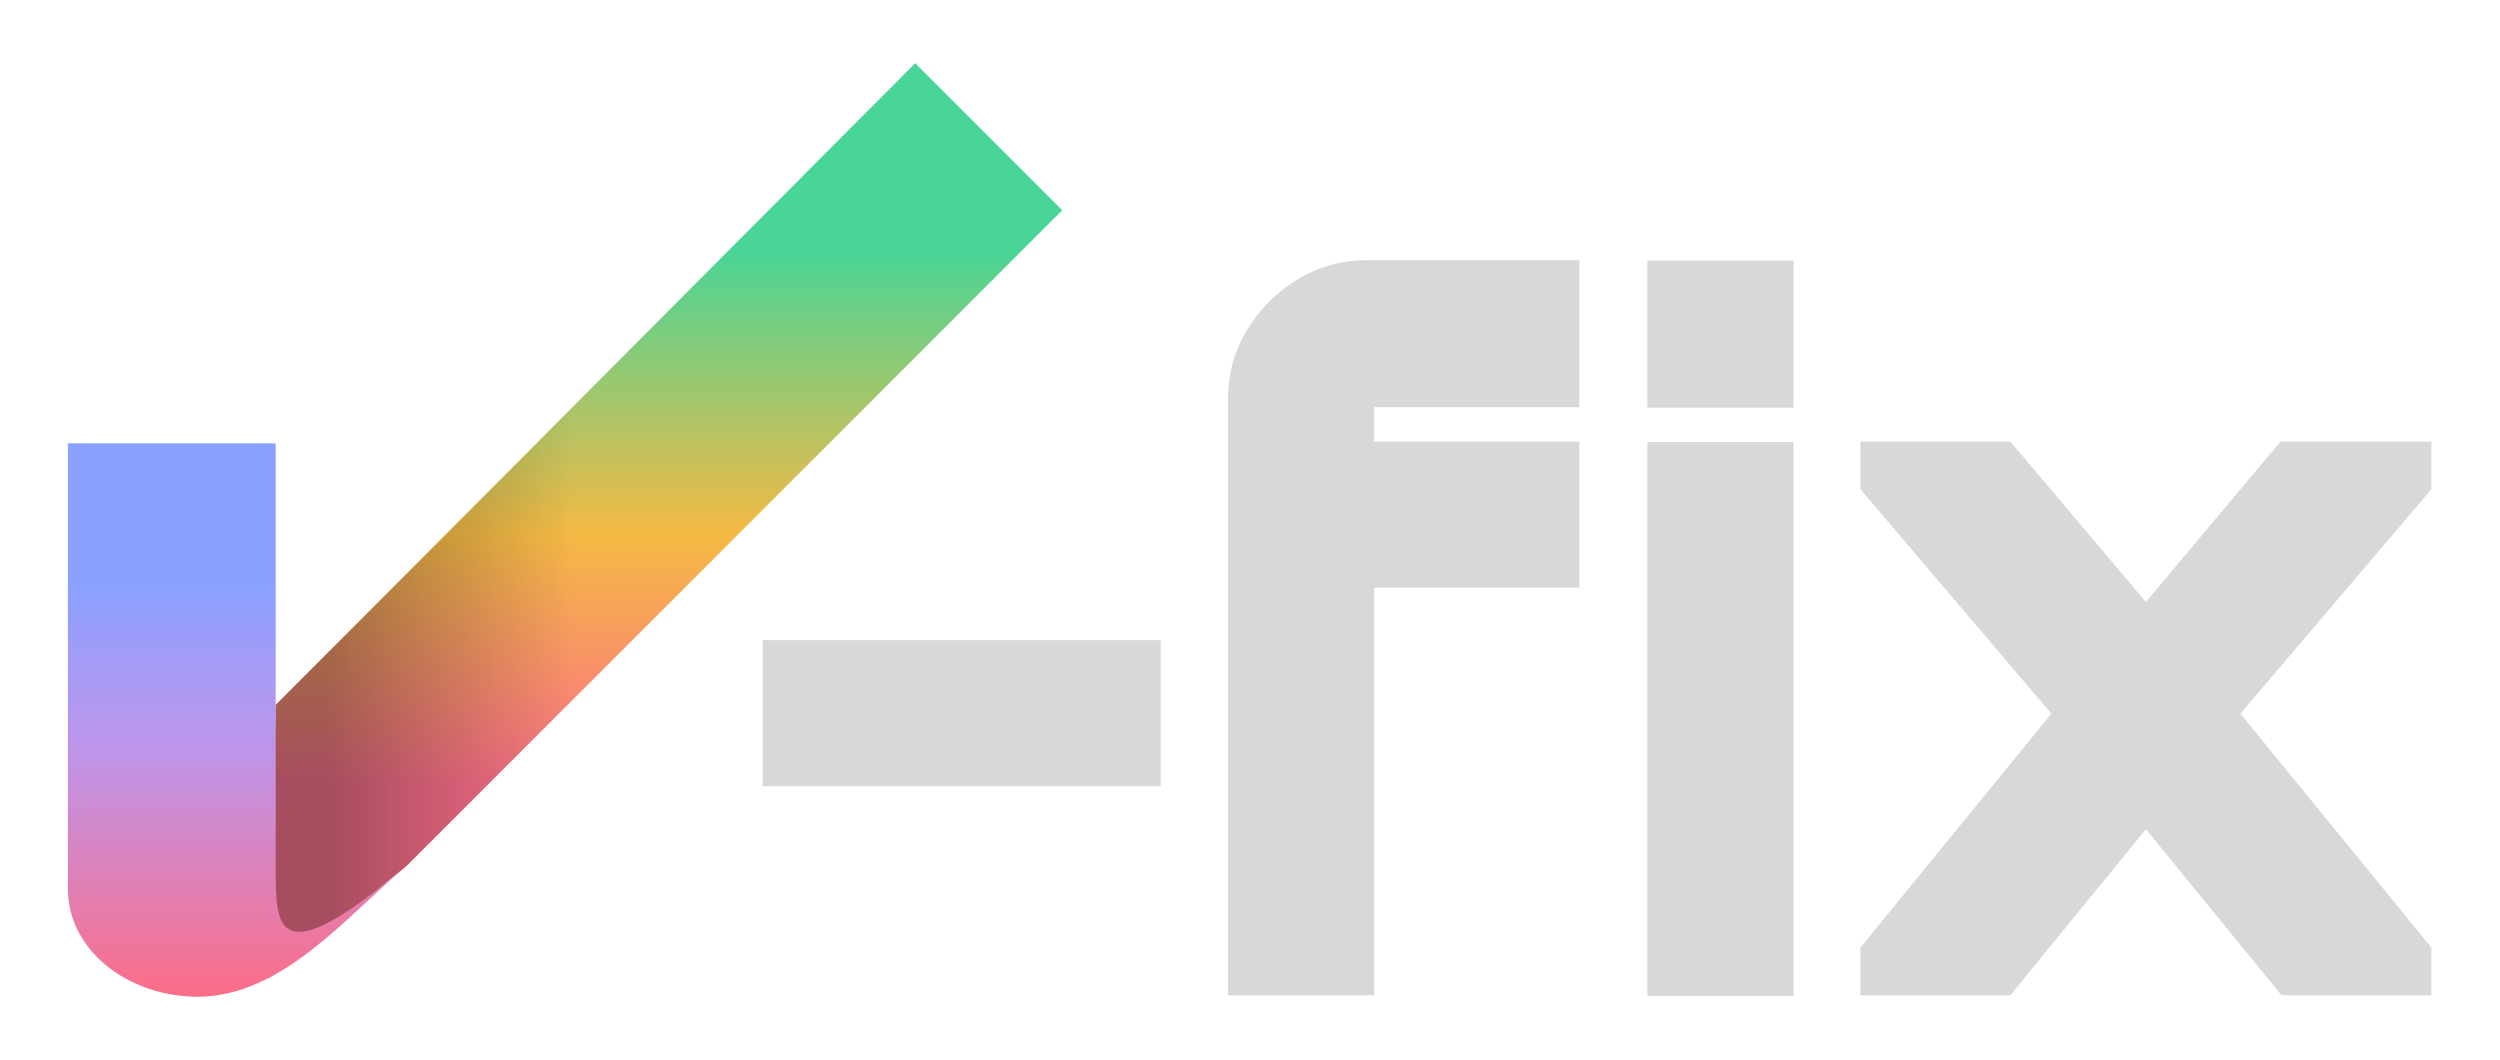 <?xml version="1.0" encoding="UTF-8" standalone="no"?>
<!-- Created with Inkscape (http://www.inkscape.org/) -->

<svg
   width="906"
   height="384"
   viewBox="0 0 302 128"
   version="1.1"
   id="svg1"
   sodipodi:docname="logo.svg"
   inkscape:version="1.4.2 (ebf0e940d0, 2025-05-08)"
   xmlns:inkscape="http://www.inkscape.org/namespaces/inkscape"
   xmlns:sodipodi="http://sodipodi.sourceforge.net/DTD/sodipodi-0.dtd"
   xmlns:xlink="http://www.w3.org/1999/xlink"
   xmlns="http://www.w3.org/2000/svg"
   xmlns:svg="http://www.w3.org/2000/svg">
  <sodipodi:namedview
     id="namedview1"
     pagecolor="#ffffff"
     bordercolor="#000000"
     borderopacity="0.25"
     inkscape:showpageshadow="2"
     inkscape:pageopacity="0.0"
     inkscape:pagecheckerboard="0"
     inkscape:deskcolor="#d1d1d1"
     inkscape:zoom="1.1801758"
     inkscape:cx="391.04344"
     inkscape:cy="317.74928"
     inkscape:window-width="2560"
     inkscape:window-height="1408"
     inkscape:window-x="0"
     inkscape:window-y="0"
     inkscape:window-maximized="0"
     inkscape:current-layer="svg1" />
  <defs
     id="defs1">
    <linearGradient
       xlink:href="#linearGradient6"
       id="linearGradient5"
       gradientUnits="userSpaceOnUse"
       gradientTransform="translate(95.761,-175.643)"
       x1="227.67"
       y1="46.623"
       x2="277.745"
       y2="-0.316" />
    <linearGradient
       id="linearGradient6">
      <stop
         style="stop-color:#236a4c;stop-opacity:1;"
         offset="0.25"
         id="stop5" />
      <stop
         style="stop-color:#238a5e;stop-opacity:1;"
         offset="0.55"
         id="stop13" />
      <stop
         style="stop-color:#20a36c;stop-opacity:0;"
         offset="0.85"
         id="stop6" />
    </linearGradient>
    <linearGradient
       inkscape:collect="always"
       xlink:href="#linearGradient837"
       id="linearGradient848"
       gradientUnits="userSpaceOnUse"
       gradientTransform="translate(-288.384,222.534)"
       x1="238.726"
       y1="45.755"
       x2="238.726"
       y2="7.507" />
    <linearGradient
       id="linearGradient837"
       inkscape:collect="always">
      <stop
         style="stop-color:#fb6e88;stop-opacity:1;"
         offset="0.202"
         id="stop835" />
      <stop
         style="stop-color:#f5b944;stop-opacity:1;"
         offset="0.548"
         id="stop836" />
      <stop
         style="stop-color:#48d597;stop-opacity:1;"
         offset="0.947"
         id="stop838" />
    </linearGradient>
    <linearGradient
       inkscape:collect="always"
       xlink:href="#linearGradient834"
       id="linearGradient849"
       gradientUnits="userSpaceOnUse"
       gradientTransform="translate(-496.241,261.892)"
       x1="446.433"
       y1="-5.783"
       x2="463.74"
       y2="-5.783" />
    <linearGradient
       id="linearGradient834"
       inkscape:collect="always">
      <stop
         style="stop-color:#080f11;stop-opacity:1;"
         offset="0"
         id="stop833" />
      <stop
         style="stop-color:#080f11;stop-opacity:0;"
         offset="0.76"
         id="stop834" />
    </linearGradient>
    <linearGradient
       inkscape:collect="always"
       xlink:href="#linearGradient850"
       id="linearGradient851"
       x1="-71.53"
       y1="242.313"
       x2="-71.53"
       y2="271.639"
       gradientUnits="userSpaceOnUse"
       gradientTransform="translate(13.517,0.13)" />
    <linearGradient
       id="linearGradient850"
       inkscape:collect="always">
      <stop
         style="stop-color:#8ba1ff;stop-opacity:1;"
         offset="0.255"
         id="stop850" />
      <stop
         style="stop-color:#be95eb;stop-opacity:1;"
         offset="0.553"
         id="stop852" />
      <stop
         style="stop-color:#fb6e88;stop-opacity:1;"
         offset="1"
         id="stop851" />
    </linearGradient>
  </defs>
  <g
     id="g1"
     transform="matrix(1.802,0,0,1.802,-96.588,-271.656)">
    <path
       style="font-weight:900;font-size:50.8px;font-family:Orbitron;-inkscape-font-specification:'Orbitron Heavy';fill:#d7d8d9;stroke-width:3.333"
       d="m 178.319,217.474 v 0 -3.2 l 12.8,-15.68 -12.8,-15.04 v -3.2 h 10.048 l 9.088,10.752 9.024,-10.752 h 10.112 v 3.2 l -12.8,15.04 12.8,15.68 v 3.2 h -10.048 l -9.088,-11.136 -9.088,11.136 z"
       id="path12-5"
       inkscape:label="x" />
    <g
       id="g22-3"
       inkscape:label="i"
       transform="matrix(1.26,0,0,1.26,4.72,-78.934)">
      <path
         style="font-weight:900;font-size:50.8px;font-family:Orbitron;-inkscape-font-specification:'Orbitron Heavy';fill:#d7d8d9;stroke-width:2.646"
         d="m 126.442,203.981 v 0 -7.823 h 7.772 v 7.823 z"
         id="path11-5"
         inkscape:label="dot" />
      <path
         style="font-weight:900;font-size:50.8px;font-family:Orbitron;-inkscape-font-specification:'Orbitron Heavy';fill:#d7d8d9;stroke-width:2.646"
         d="m 126.442,235.274 v 0 -29.464 h 7.772 v 29.464 z"
         id="path10-6"
         inkscape:label="l" />
    </g>
    <path
       style="font-weight:900;font-size:50.8px;font-family:Orbitron;-inkscape-font-specification:'Orbitron Heavy';fill:#d7d8d9;stroke-width:3.333"
       d="m 135.921,217.474 v 0 -40 q 0,-2.496 1.28,-4.608 1.28,-2.112 3.392,-3.392 2.112,-1.28 4.672,-1.28 h 14.208 v 9.856 h -13.76 q 0,0 0,0 0,0 0,0 v 2.304 h 13.76 v 9.792 h -13.76 v 27.328 z"
       id="path9-2"
       inkscape:label="f" />
    <path
       style="font-weight:900;font-size:50.8px;font-family:Orbitron;-inkscape-font-specification:'Orbitron Heavy';fill:#d7d8d9;stroke-width:3.333"
       d="m 104.722,203.458 v 0 -9.792 h 26.688 v 9.792 z"
       id="text20-6-9"
       inkscape:label="dash" />
    <g
       id="g852"
       style="display:inline"
       transform="matrix(1.26,0,0,1.26,138.214,-125.005)"
       inkscape:label="v">
      <path
         id="path26-1-9-5-8"
         style="display:inline;fill:url(#linearGradient848);fill-opacity:1;stroke-width:2.847"
         d="m -18.461,222.218 -34.023,34.139 -0.359,14.52 7.3,-5.932 34.905,-34.905 z"
         sodipodi:nodetypes="cccccc"
         inkscape:label="tail" />
      <path
         d="m -52.485,256.358 17.307,-17.313 v 15.535 l -10.366,10.366 -7.3,5.932 z"
         style="opacity:0.35;fill:url(#linearGradient849);fill-opacity:1;stroke-width:2.646"
         id="path1-8"
         sodipodi:nodetypes="cccccc"
         inkscape:label="shade" />
      <path
         id="rect841-4"
         style="fill:url(#linearGradient851);fill-opacity:1;stroke-width:2.646"
         d="m -63.541,242.443 v 23.73 c -7e-6,3.156 3.108,5.715 6.941,5.714 4.49,-0.056 7.808,-4.214 11.056,-6.941 -6.929,5.818 -6.941,3.278 -6.941,0.13 v -3.505 -19.128 z"
         sodipodi:nodetypes="ccccsccc"
         inkscape:label="l" />
    </g>
  </g>
</svg>

